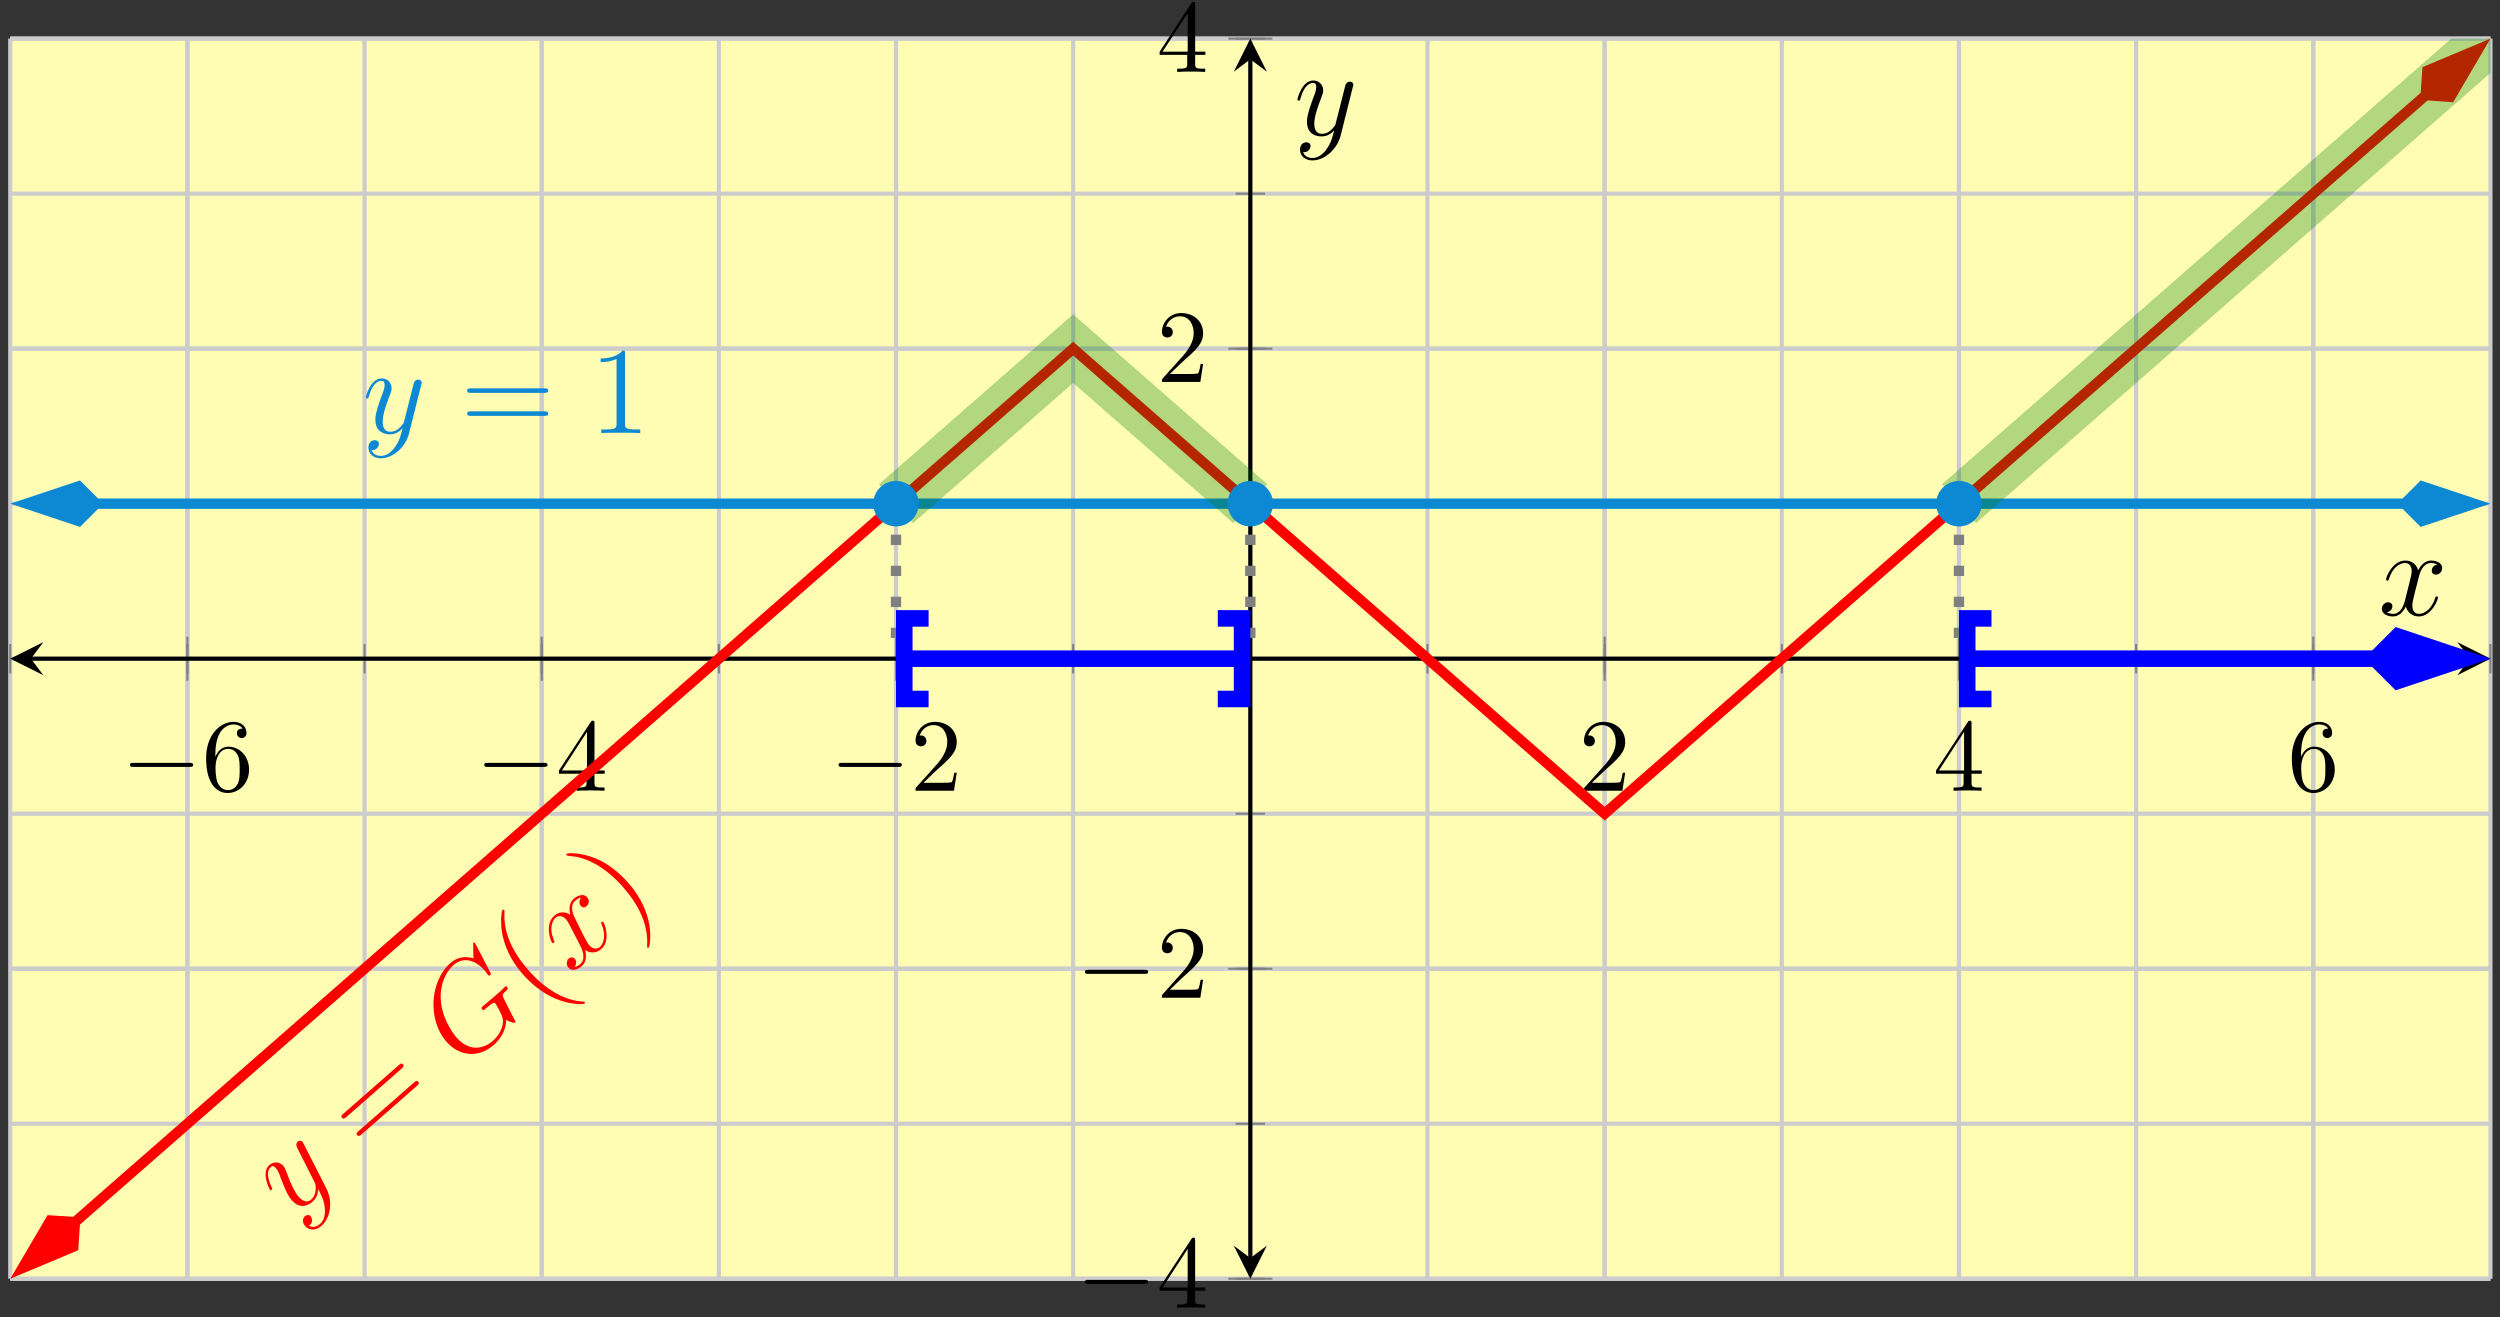 <?xml version="1.0" encoding="UTF-8"?>
<svg xmlns="http://www.w3.org/2000/svg" xmlns:xlink="http://www.w3.org/1999/xlink" width="241pt" height="127pt" viewBox="0 0 241 127" version="1.1">
<rect x="0" y="0" width="241" height="127" fill="#333333" stroke="none"/>
<defs>
<g>
<symbol overflow="visible" id="glyph0-0">
<path style="stroke:none;" d=""/>
</symbol>
<symbol overflow="visible" id="glyph0-1">
<path style="stroke:none;" d="M 6.562 -2.297 C 6.734 -2.297 6.922 -2.297 6.922 -2.5 C 6.922 -2.688 6.734 -2.688 6.562 -2.688 L 1.172 -2.688 C 1 -2.688 0.828 -2.688 0.828 -2.5 C 0.828 -2.297 1 -2.297 1.172 -2.297 Z M 6.562 -2.297 "/>
</symbol>
<symbol overflow="visible" id="glyph1-0">
<path style="stroke:none;" d=""/>
</symbol>
<symbol overflow="visible" id="glyph1-1">
<path style="stroke:none;" d="M 1.312 -3.266 L 1.312 -3.516 C 1.312 -6.031 2.547 -6.391 3.062 -6.391 C 3.297 -6.391 3.719 -6.328 3.938 -5.984 C 3.781 -5.984 3.391 -5.984 3.391 -5.547 C 3.391 -5.234 3.625 -5.078 3.844 -5.078 C 4 -5.078 4.312 -5.172 4.312 -5.562 C 4.312 -6.156 3.875 -6.641 3.047 -6.641 C 1.766 -6.641 0.422 -5.359 0.422 -3.156 C 0.422 -0.484 1.578 0.219 2.5 0.219 C 3.609 0.219 4.562 -0.719 4.562 -2.031 C 4.562 -3.297 3.672 -4.25 2.562 -4.25 C 1.891 -4.25 1.516 -3.75 1.312 -3.266 Z M 2.5 -0.062 C 1.875 -0.062 1.578 -0.656 1.516 -0.812 C 1.328 -1.281 1.328 -2.078 1.328 -2.25 C 1.328 -3.031 1.656 -4.031 2.547 -4.031 C 2.719 -4.031 3.172 -4.031 3.484 -3.406 C 3.656 -3.047 3.656 -2.531 3.656 -2.047 C 3.656 -1.562 3.656 -1.062 3.484 -0.703 C 3.188 -0.109 2.734 -0.062 2.5 -0.062 Z M 2.5 -0.062 "/>
</symbol>
<symbol overflow="visible" id="glyph1-2">
<path style="stroke:none;" d="M 2.938 -1.641 L 2.938 -0.781 C 2.938 -0.422 2.906 -0.312 2.172 -0.312 L 1.969 -0.312 L 1.969 0 C 2.375 -0.031 2.891 -0.031 3.312 -0.031 C 3.734 -0.031 4.25 -0.031 4.672 0 L 4.672 -0.312 L 4.453 -0.312 C 3.719 -0.312 3.703 -0.422 3.703 -0.781 L 3.703 -1.641 L 4.688 -1.641 L 4.688 -1.953 L 3.703 -1.953 L 3.703 -6.484 C 3.703 -6.688 3.703 -6.75 3.531 -6.75 C 3.453 -6.75 3.422 -6.75 3.344 -6.625 L 0.281 -1.953 L 0.281 -1.641 Z M 2.984 -1.953 L 0.562 -1.953 L 2.984 -5.672 Z M 2.984 -1.953 "/>
</symbol>
<symbol overflow="visible" id="glyph1-3">
<path style="stroke:none;" d="M 1.266 -0.766 L 2.328 -1.797 C 3.875 -3.172 4.469 -3.703 4.469 -4.703 C 4.469 -5.844 3.578 -6.641 2.359 -6.641 C 1.234 -6.641 0.5 -5.719 0.5 -4.828 C 0.5 -4.281 1 -4.281 1.031 -4.281 C 1.203 -4.281 1.547 -4.391 1.547 -4.812 C 1.547 -5.062 1.359 -5.328 1.016 -5.328 C 0.938 -5.328 0.922 -5.328 0.891 -5.312 C 1.109 -5.969 1.656 -6.328 2.234 -6.328 C 3.141 -6.328 3.562 -5.516 3.562 -4.703 C 3.562 -3.906 3.078 -3.125 2.516 -2.5 L 0.609 -0.375 C 0.5 -0.266 0.5 -0.234 0.5 0 L 4.203 0 L 4.469 -1.734 L 4.234 -1.734 C 4.172 -1.438 4.109 -1 4 -0.844 C 3.938 -0.766 3.281 -0.766 3.062 -0.766 Z M 1.266 -0.766 "/>
</symbol>
<symbol overflow="visible" id="glyph2-0">
<path style="stroke:none;" d=""/>
</symbol>
<symbol overflow="visible" id="glyph2-1">
<path style="stroke:none;" d="M 3.266 -1.062 C 3.312 -0.5 3.234 0.109 2.797 0.484 C 2.672 0.594 2.219 0.953 1.719 0.641 C 1.766 0.641 1.812 0.594 1.828 0.578 C 2.094 0.344 2.078 -0.047 1.891 -0.266 C 1.719 -0.453 1.469 -0.375 1.344 -0.266 C 1.203 -0.141 0.984 0.25 1.375 0.688 C 1.781 1.156 2.438 1.109 2.953 0.656 C 3.844 -0.125 4.047 -1.734 3.406 -2.953 L 1.219 -7.25 C 1.188 -7.297 1.156 -7.391 1.109 -7.438 C 0.984 -7.578 0.797 -7.562 0.656 -7.453 C 0.578 -7.375 0.422 -7.188 0.609 -6.844 L 2.25 -3.594 C 2.344 -3.406 2.359 -3.391 2.375 -3.219 C 2.422 -2.828 2.375 -2.25 1.953 -1.875 C 1.453 -1.438 0.969 -1.891 0.75 -2.125 C 0.312 -2.641 -0.062 -3.531 -0.391 -4.406 C -0.516 -4.766 -0.594 -4.938 -0.734 -5.109 C -1.062 -5.5 -1.641 -5.578 -2.078 -5.203 C -2.906 -4.469 -2.078 -2.891 -2.031 -2.812 C -2 -2.781 -1.922 -2.766 -1.859 -2.812 C -1.781 -2.891 -1.797 -2.922 -1.875 -3.094 C -2.312 -4.031 -2.312 -4.688 -1.953 -5 C -1.875 -5.078 -1.719 -5.203 -1.453 -4.906 C -1.25 -4.672 -1.109 -4.328 -0.953 -3.859 C -0.359 -2.312 -0.094 -2 0.094 -1.797 C 0.844 -0.938 1.625 -1.266 2.078 -1.656 C 2.344 -1.891 2.609 -2.25 2.625 -2.875 L 2.641 -2.859 C 2.969 -2.203 3.188 -1.797 3.266 -1.062 Z M 3.266 -1.062 "/>
</symbol>
<symbol overflow="visible" id="glyph2-2">
<path style="stroke:none;" d="M 1.234 -12.156 C 1.156 -12.234 1.109 -12.172 1.078 -12.156 C 1.062 -12.141 1.031 -12.109 1.062 -11.953 L 1.078 -10.688 C 0.969 -10.703 0.5 -10.859 -0.016 -10.766 C -0.625 -10.672 -1.016 -10.328 -1.156 -10.203 C -3.078 -8.516 -3.391 -4.781 -1.516 -2.641 C -0.219 -1.156 1.656 -1.109 3 -2.297 C 3.656 -2.859 4.281 -3.797 4.219 -4.75 C 4.641 -4.5 5.047 -4.438 5.094 -4.484 C 5.141 -4.531 5.125 -4.547 5.141 -4.562 C 5.141 -4.594 4.938 -4.953 4.828 -5.172 L 4.469 -5.875 C 4.281 -6.234 4.203 -6.391 4.047 -6.719 C 3.828 -7.156 3.812 -7.188 4.312 -7.625 C 4.344 -7.656 4.469 -7.766 4.312 -7.938 C 4.234 -8.031 4.141 -7.953 4.109 -7.922 C 3.953 -7.781 3.797 -7.609 3.641 -7.469 L 3.156 -7.047 C 2.766 -6.703 2.359 -6.391 1.984 -6.062 C 1.906 -6 1.797 -5.906 1.938 -5.734 C 2.031 -5.641 2.109 -5.703 2.109 -5.703 L 2.328 -5.891 C 3.047 -6.516 3.109 -6.438 3.219 -6.297 C 3.234 -6.297 3.859 -5.25 3.922 -4.812 C 4.016 -4.016 3.484 -3.188 2.953 -2.719 C 2.266 -2.109 0.828 -1.484 -0.547 -3.047 C -1.078 -3.641 -2.078 -5.203 -2.078 -7 C -2.078 -8.141 -1.641 -9.328 -0.844 -10.031 C 0.219 -10.953 1.406 -10.375 2.125 -9.547 C 2.266 -9.406 2.391 -9.188 2.516 -9.047 C 2.578 -8.969 2.656 -9.031 2.688 -9.062 C 2.781 -9.141 2.797 -9.172 2.688 -9.359 Z M 1.234 -12.156 "/>
</symbol>
<symbol overflow="visible" id="glyph2-3">
<path style="stroke:none;" d="M 1.062 -7.438 C 0.812 -7.109 0.891 -6.797 1.047 -6.625 C 1.234 -6.406 1.469 -6.5 1.594 -6.609 C 1.859 -6.844 1.859 -7.234 1.641 -7.469 C 1.312 -7.859 0.719 -7.641 0.344 -7.312 C -0.219 -6.828 -0.031 -6.031 0.016 -5.781 C -0.766 -6.281 -1.375 -5.828 -1.531 -5.672 C -2.453 -4.875 -1.906 -3.281 -1.734 -3.078 C -1.703 -3.047 -1.609 -3.031 -1.562 -3.078 C -1.484 -3.141 -1.516 -3.219 -1.531 -3.266 C -2.094 -4.547 -1.656 -5.266 -1.406 -5.484 C -0.984 -5.844 -0.578 -5.547 -0.375 -5.328 C -0.203 -5.125 -0.094 -4.859 0.188 -4.328 L 0.969 -2.828 C 1.297 -2.172 1.469 -1.453 0.984 -1.031 C 0.938 -0.984 0.719 -0.797 0.422 -0.75 C 0.703 -1.094 0.547 -1.438 0.453 -1.531 C 0.281 -1.719 0.047 -1.703 -0.125 -1.562 C -0.344 -1.359 -0.406 -0.969 -0.156 -0.672 C 0.172 -0.297 0.766 -0.5 1.141 -0.844 C 1.578 -1.219 1.578 -1.828 1.453 -2.375 C 2.062 -1.969 2.672 -2.172 3 -2.469 C 3.922 -3.266 3.375 -4.875 3.203 -5.078 C 3.156 -5.125 3.094 -5.125 3.031 -5.078 C 2.953 -5.016 3 -4.953 3.031 -4.875 C 3.469 -3.844 3.266 -3.031 2.875 -2.672 C 2.562 -2.406 2.172 -2.484 1.844 -2.844 C 1.672 -3.047 1.594 -3.219 1.203 -3.953 L 0.469 -5.453 C 0.125 -6.094 0.062 -6.766 0.484 -7.125 C 0.5 -7.156 0.75 -7.375 1.062 -7.438 Z M 1.062 -7.438 "/>
</symbol>
<symbol overflow="visible" id="glyph3-0">
<path style="stroke:none;" d=""/>
</symbol>
<symbol overflow="visible" id="glyph3-1">
<path style="stroke:none;" d="M 3.531 -8.25 C 3.641 -8.359 3.812 -8.5 3.672 -8.656 C 3.531 -8.828 3.375 -8.688 3.25 -8.578 L -2.062 -3.922 C -2.203 -3.812 -2.359 -3.672 -2.219 -3.516 C -2.078 -3.344 -1.922 -3.484 -1.781 -3.594 Z M 5 -6.578 C 5.109 -6.688 5.281 -6.828 5.141 -6.984 C 5 -7.156 4.844 -7.016 4.719 -6.906 L -0.594 -2.25 C -0.734 -2.141 -0.891 -2 -0.75 -1.828 C -0.609 -1.672 -0.453 -1.812 -0.312 -1.922 Z M 5 -6.578 "/>
</symbol>
<symbol overflow="visible" id="glyph3-2">
<path style="stroke:none;" d="M 4.828 -0.375 C 4.812 -0.406 4.812 -0.406 4.531 -0.422 C 2.828 -0.562 1.016 -1.609 -0.594 -3.453 C -2.125 -5.203 -3.016 -7.078 -2.891 -9.047 C -2.891 -9.203 -2.906 -9.234 -2.938 -9.25 C -2.984 -9.312 -3.047 -9.281 -3.078 -9.25 C -3.188 -9.156 -3.344 -7.859 -3.031 -6.594 C -2.688 -5.266 -2.062 -4.109 -1.094 -3.016 C -0.391 -2.219 0.703 -1.25 2.016 -0.703 C 3.484 -0.078 4.734 -0.141 4.828 -0.219 C 4.859 -0.25 4.891 -0.312 4.828 -0.375 Z M 4.828 -0.375 "/>
</symbol>
<symbol overflow="visible" id="glyph3-3">
<path style="stroke:none;" d="M 0.578 -4.469 C -0.016 -5.141 -1.094 -6.203 -2.5 -6.797 C -4 -7.406 -5.234 -7.359 -5.344 -7.266 C -5.375 -7.234 -5.406 -7.188 -5.359 -7.125 C -5.328 -7.109 -5.312 -7.078 -5.031 -7.047 C -3.344 -6.938 -1.516 -5.891 0.094 -4.047 C 1.625 -2.297 2.516 -0.438 2.406 1.547 C 2.391 1.719 2.391 1.719 2.406 1.75 C 2.469 1.812 2.531 1.797 2.562 1.766 C 2.672 1.656 2.844 0.359 2.516 -0.906 C 2.172 -2.234 1.531 -3.391 0.578 -4.469 Z M 0.578 -4.469 "/>
</symbol>
<symbol overflow="visible" id="glyph4-0">
<path style="stroke:none;" d=""/>
</symbol>
<symbol overflow="visible" id="glyph4-1">
<path style="stroke:none;" d="M 3.141 1.344 C 2.828 1.797 2.359 2.203 1.766 2.203 C 1.625 2.203 1.047 2.172 0.875 1.625 C 0.906 1.641 0.969 1.641 0.984 1.641 C 1.344 1.641 1.594 1.328 1.594 1.047 C 1.594 0.781 1.359 0.688 1.188 0.688 C 0.984 0.688 0.578 0.828 0.578 1.406 C 0.578 2.016 1.094 2.438 1.766 2.438 C 2.969 2.438 4.172 1.344 4.5 0.016 L 5.672 -4.656 C 5.688 -4.703 5.719 -4.781 5.719 -4.859 C 5.719 -5.031 5.562 -5.156 5.391 -5.156 C 5.281 -5.156 5.031 -5.109 4.938 -4.75 L 4.047 -1.234 C 4 -1.016 4 -0.984 3.891 -0.859 C 3.656 -0.531 3.266 -0.125 2.688 -0.125 C 2.016 -0.125 1.953 -0.781 1.953 -1.094 C 1.953 -1.781 2.281 -2.703 2.609 -3.562 C 2.734 -3.906 2.812 -4.078 2.812 -4.312 C 2.812 -4.812 2.453 -5.266 1.859 -5.266 C 0.766 -5.266 0.328 -3.531 0.328 -3.438 C 0.328 -3.391 0.375 -3.328 0.453 -3.328 C 0.562 -3.328 0.578 -3.375 0.625 -3.547 C 0.906 -4.547 1.359 -5.031 1.828 -5.031 C 1.938 -5.031 2.141 -5.031 2.141 -4.641 C 2.141 -4.328 2.016 -3.984 1.828 -3.531 C 1.25 -1.953 1.25 -1.562 1.25 -1.281 C 1.25 -0.141 2.062 0.125 2.656 0.125 C 3 0.125 3.438 0.016 3.844 -0.438 L 3.859 -0.422 C 3.688 0.281 3.562 0.75 3.141 1.344 Z M 3.141 1.344 "/>
</symbol>
<symbol overflow="visible" id="glyph4-2">
<path style="stroke:none;" d="M 5.672 -4.875 C 5.281 -4.812 5.141 -4.516 5.141 -4.297 C 5.141 -4 5.359 -3.906 5.531 -3.906 C 5.891 -3.906 6.141 -4.219 6.141 -4.547 C 6.141 -5.047 5.562 -5.266 5.062 -5.266 C 4.344 -5.266 3.938 -4.547 3.828 -4.328 C 3.547 -5.219 2.812 -5.266 2.594 -5.266 C 1.375 -5.266 0.734 -3.703 0.734 -3.438 C 0.734 -3.391 0.781 -3.328 0.859 -3.328 C 0.953 -3.328 0.984 -3.406 1 -3.453 C 1.406 -4.781 2.219 -5.031 2.562 -5.031 C 3.094 -5.031 3.203 -4.531 3.203 -4.25 C 3.203 -3.984 3.125 -3.703 2.984 -3.125 L 2.578 -1.5 C 2.406 -0.781 2.062 -0.125 1.422 -0.125 C 1.359 -0.125 1.062 -0.125 0.812 -0.281 C 1.25 -0.359 1.344 -0.719 1.344 -0.859 C 1.344 -1.094 1.156 -1.25 0.938 -1.25 C 0.641 -1.25 0.328 -0.984 0.328 -0.609 C 0.328 -0.109 0.891 0.125 1.406 0.125 C 1.984 0.125 2.391 -0.328 2.641 -0.828 C 2.828 -0.125 3.438 0.125 3.875 0.125 C 5.094 0.125 5.734 -1.453 5.734 -1.703 C 5.734 -1.766 5.688 -1.812 5.625 -1.812 C 5.516 -1.812 5.5 -1.75 5.469 -1.656 C 5.141 -0.609 4.453 -0.125 3.906 -0.125 C 3.484 -0.125 3.266 -0.438 3.266 -0.922 C 3.266 -1.188 3.312 -1.375 3.5 -2.156 L 3.922 -3.797 C 4.094 -4.5 4.5 -5.031 5.062 -5.031 C 5.078 -5.031 5.422 -5.031 5.672 -4.875 Z M 5.672 -4.875 "/>
</symbol>
<symbol overflow="visible" id="glyph5-0">
<path style="stroke:none;" d=""/>
</symbol>
<symbol overflow="visible" id="glyph5-1">
<path style="stroke:none;" d="M 8.062 -3.875 C 8.234 -3.875 8.453 -3.875 8.453 -4.094 C 8.453 -4.312 8.25 -4.312 8.062 -4.312 L 1.031 -4.312 C 0.859 -4.312 0.641 -4.312 0.641 -4.094 C 0.641 -3.875 0.844 -3.875 1.031 -3.875 Z M 8.062 -1.656 C 8.234 -1.656 8.453 -1.656 8.453 -1.859 C 8.453 -2.094 8.25 -2.094 8.062 -2.094 L 1.031 -2.094 C 0.859 -2.094 0.641 -2.094 0.641 -1.875 C 0.641 -1.656 0.844 -1.656 1.031 -1.656 Z M 8.062 -1.656 "/>
</symbol>
<symbol overflow="visible" id="glyph5-2">
<path style="stroke:none;" d="M 3.438 -7.656 C 3.438 -7.938 3.438 -7.953 3.203 -7.953 C 2.922 -7.625 2.312 -7.188 1.094 -7.188 L 1.094 -6.844 C 1.359 -6.844 1.953 -6.844 2.625 -7.141 L 2.625 -0.922 C 2.625 -0.484 2.578 -0.344 1.531 -0.344 L 1.156 -0.344 L 1.156 0 C 1.484 -0.031 2.641 -0.031 3.031 -0.031 C 3.438 -0.031 4.578 -0.031 4.906 0 L 4.906 -0.344 L 4.531 -0.344 C 3.484 -0.344 3.438 -0.484 3.438 -0.922 Z M 3.438 -7.656 "/>
</symbol>
</g>
<clipPath id="clip1">
  <path d="M 0.988 3.723 L 240.078 3.723 L 240.078 123.27 L 0.988 123.27 Z M 0.988 3.723 "/>
</clipPath>
<clipPath id="clip2">
  <path d="M 0.988 103 L 22 103 L 22 123.27 L 0.988 123.27 Z M 0.988 103 "/>
</clipPath>
<clipPath id="clip3">
  <path d="M 219 3.723 L 240.078 3.723 L 240.078 24 L 219 24 Z M 219 3.723 "/>
</clipPath>
<clipPath id="clip4">
  <path d="M 0.988 32 L 24 32 L 24 65 L 0.988 65 Z M 0.988 32 "/>
</clipPath>
<clipPath id="clip5">
  <path d="M 217 32 L 240.078 32 L 240.078 65 L 217 65 Z M 217 32 "/>
</clipPath>
<clipPath id="clip6">
  <path d="M 15 3.723 L 191 3.723 L 191 120 L 15 120 Z M 15 3.723 "/>
</clipPath>
<clipPath id="clip7">
  <path d="M 118 3.723 L 240.078 3.723 L 240.078 120 L 118 120 Z M 118 3.723 "/>
</clipPath>
<clipPath id="clip8">
  <path d="M 206 38 L 240.078 38 L 240.078 89 L 206 89 Z M 206 38 "/>
</clipPath>
</defs>
<g id="surface1">
<path style=" stroke:none;fill-rule:nonzero;fill:rgb(100%,98.47%,70.001%);fill-opacity:1;" d="M 0.988 123.27 L 240.078 123.27 L 240.078 3.723 L 0.988 3.723 Z M 0.988 123.27 "/>
<path style="fill:none;stroke-width:0.399;stroke-linecap:butt;stroke-linejoin:miter;stroke:rgb(79.999%,79.999%,79.999%);stroke-opacity:1;stroke-miterlimit:10;" d="M 0.001 0.001 L 0.001 119.548 M 17.079 0.001 L 17.079 119.548 M 34.158 0.001 L 34.158 119.548 M 51.232 0.001 L 51.232 119.548 M 68.31 0.001 L 68.31 119.548 M 85.388 0.001 L 85.388 119.548 M 102.466 0.001 L 102.466 119.548 M 119.544 0.001 L 119.544 119.548 M 136.622 0.001 L 136.622 119.548 M 153.701 0.001 L 153.701 119.548 M 170.779 0.001 L 170.779 119.548 M 187.857 0.001 L 187.857 119.548 M 204.935 0.001 L 204.935 119.548 M 222.013 0.001 L 222.013 119.548 M 239.091 0.001 L 239.091 119.548 " transform="matrix(1,0,0,-1,0.987,123.271)"/>
<path style="fill:none;stroke-width:0.399;stroke-linecap:butt;stroke-linejoin:miter;stroke:rgb(79.999%,79.999%,79.999%);stroke-opacity:1;stroke-miterlimit:10;" d="M 17.079 0.001 L 17.079 119.548 M 51.232 0.001 L 51.232 119.548 M 85.388 0.001 L 85.388 119.548 M 153.701 0.001 L 153.701 119.548 M 187.857 0.001 L 187.857 119.548 M 222.013 0.001 L 222.013 119.548 " transform="matrix(1,0,0,-1,0.987,123.271)"/>
<path style="fill:none;stroke-width:0.399;stroke-linecap:butt;stroke-linejoin:miter;stroke:rgb(79.999%,79.999%,79.999%);stroke-opacity:1;stroke-miterlimit:10;" d="M 0.001 0.001 L 239.091 0.001 M 0.001 14.943 L 239.091 14.943 M 0.001 29.888 L 239.091 29.888 M 0.001 44.83 L 239.091 44.83 M 0.001 59.775 L 239.091 59.775 M 0.001 74.716 L 239.091 74.716 M 0.001 89.662 L 239.091 89.662 M 0.001 104.603 L 239.091 104.603 M 0.001 119.548 L 239.091 119.548 " transform="matrix(1,0,0,-1,0.987,123.271)"/>
<path style="fill:none;stroke-width:0.399;stroke-linecap:butt;stroke-linejoin:miter;stroke:rgb(79.999%,79.999%,79.999%);stroke-opacity:1;stroke-miterlimit:10;" d="M 0.001 0.001 L 239.091 0.001 M 0.001 29.888 L 239.091 29.888 M 0.001 89.662 L 239.091 89.662 M 0.001 119.548 L 239.091 119.548 " transform="matrix(1,0,0,-1,0.987,123.271)"/>
<path style="fill:none;stroke-width:0.199;stroke-linecap:butt;stroke-linejoin:miter;stroke:rgb(50%,50%,50%);stroke-opacity:1;stroke-miterlimit:10;" d="M 0.001 58.357 L 0.001 61.193 M 17.079 58.357 L 17.079 61.193 M 34.158 58.357 L 34.158 61.193 M 51.232 58.357 L 51.232 61.193 M 68.31 58.357 L 68.31 61.193 M 85.388 58.357 L 85.388 61.193 M 102.466 58.357 L 102.466 61.193 M 119.544 58.357 L 119.544 61.193 M 136.622 58.357 L 136.622 61.193 M 153.701 58.357 L 153.701 61.193 M 170.779 58.357 L 170.779 61.193 M 187.857 58.357 L 187.857 61.193 M 204.935 58.357 L 204.935 61.193 M 222.013 58.357 L 222.013 61.193 M 239.091 58.357 L 239.091 61.193 " transform="matrix(1,0,0,-1,0.987,123.271)"/>
<path style="fill:none;stroke-width:0.199;stroke-linecap:butt;stroke-linejoin:miter;stroke:rgb(50%,50%,50%);stroke-opacity:1;stroke-miterlimit:10;" d="M 17.079 57.65 L 17.079 61.9 M 51.232 57.65 L 51.232 61.9 M 85.388 57.65 L 85.388 61.9 M 153.701 57.65 L 153.701 61.9 M 187.857 57.65 L 187.857 61.9 M 222.013 57.65 L 222.013 61.9 " transform="matrix(1,0,0,-1,0.987,123.271)"/>
<path style="fill:none;stroke-width:0.199;stroke-linecap:butt;stroke-linejoin:miter;stroke:rgb(50%,50%,50%);stroke-opacity:1;stroke-miterlimit:10;" d="M 118.126 0.001 L 120.962 0.001 M 118.126 14.943 L 120.962 14.943 M 118.126 29.888 L 120.962 29.888 M 118.126 44.83 L 120.962 44.83 M 118.126 59.775 L 120.962 59.775 M 118.126 74.716 L 120.962 74.716 M 118.126 89.662 L 120.962 89.662 M 118.126 104.603 L 120.962 104.603 M 118.126 119.548 L 120.962 119.548 " transform="matrix(1,0,0,-1,0.987,123.271)"/>
<path style="fill:none;stroke-width:0.199;stroke-linecap:butt;stroke-linejoin:miter;stroke:rgb(50%,50%,50%);stroke-opacity:1;stroke-miterlimit:10;" d="M 117.419 0.001 L 121.673 0.001 M 117.419 29.888 L 121.673 29.888 M 117.419 89.662 L 121.673 89.662 M 117.419 119.548 L 121.673 119.548 " transform="matrix(1,0,0,-1,0.987,123.271)"/>
<path style="fill:none;stroke-width:0.399;stroke-linecap:butt;stroke-linejoin:miter;stroke:rgb(0%,0%,0%);stroke-opacity:1;stroke-miterlimit:10;" d="M 1.993 59.775 L 237.099 59.775 " transform="matrix(1,0,0,-1,0.987,123.271)"/>
<path style=" stroke:none;fill-rule:nonzero;fill:rgb(0%,0%,0%);fill-opacity:1;" d="M 0.988 63.496 L 4.176 65.09 L 2.98 63.496 L 4.176 61.902 "/>
<path style=" stroke:none;fill-rule:nonzero;fill:rgb(0%,0%,0%);fill-opacity:1;" d="M 240.078 63.496 L 236.891 61.902 L 238.086 63.496 L 236.891 65.09 "/>
<path style="fill:none;stroke-width:0.399;stroke-linecap:butt;stroke-linejoin:miter;stroke:rgb(0%,0%,0%);stroke-opacity:1;stroke-miterlimit:10;" d="M 119.544 1.994 L 119.544 117.556 " transform="matrix(1,0,0,-1,0.987,123.271)"/>
<path style=" stroke:none;fill-rule:nonzero;fill:rgb(0%,0%,0%);fill-opacity:1;" d="M 120.531 123.27 L 122.125 120.082 L 120.531 121.277 L 118.938 120.082 "/>
<path style=" stroke:none;fill-rule:nonzero;fill:rgb(0%,0%,0%);fill-opacity:1;" d="M 120.531 3.723 L 118.938 6.91 L 120.531 5.715 L 122.125 6.91 "/>
<g style="fill:rgb(0%,0%,0%);fill-opacity:1;">
  <use xlink:href="#glyph0-1" x="11.7" y="76.227"/>
</g>
<g style="fill:rgb(0%,0%,0%);fill-opacity:1;">
  <use xlink:href="#glyph1-1" x="19.448" y="76.227"/>
</g>
<g style="fill:rgb(0%,0%,0%);fill-opacity:1;">
  <use xlink:href="#glyph0-1" x="45.856" y="76.227"/>
</g>
<g style="fill:rgb(0%,0%,0%);fill-opacity:1;">
  <use xlink:href="#glyph1-2" x="53.604" y="76.227"/>
</g>
<g style="fill:rgb(0%,0%,0%);fill-opacity:1;">
  <use xlink:href="#glyph0-1" x="80.011" y="76.227"/>
</g>
<g style="fill:rgb(0%,0%,0%);fill-opacity:1;">
  <use xlink:href="#glyph1-3" x="87.759" y="76.227"/>
</g>
<g style="fill:rgb(0%,0%,0%);fill-opacity:1;">
  <use xlink:href="#glyph1-3" x="152.197" y="76.227"/>
</g>
<g style="fill:rgb(0%,0%,0%);fill-opacity:1;">
  <use xlink:href="#glyph1-2" x="186.353" y="76.227"/>
</g>
<g style="fill:rgb(0%,0%,0%);fill-opacity:1;">
  <use xlink:href="#glyph1-1" x="220.509" y="76.227"/>
</g>
<g style="fill:rgb(0%,0%,0%);fill-opacity:1;">
  <use xlink:href="#glyph0-1" x="103.761" y="126.066"/>
</g>
<g style="fill:rgb(0%,0%,0%);fill-opacity:1;">
  <use xlink:href="#glyph1-2" x="111.509" y="126.066"/>
</g>
<g style="fill:rgb(0%,0%,0%);fill-opacity:1;">
  <use xlink:href="#glyph0-1" x="103.761" y="96.179"/>
</g>
<g style="fill:rgb(0%,0%,0%);fill-opacity:1;">
  <use xlink:href="#glyph1-3" x="111.509" y="96.179"/>
</g>
<g style="fill:rgb(0%,0%,0%);fill-opacity:1;">
  <use xlink:href="#glyph1-3" x="111.51" y="36.82"/>
</g>
<g style="fill:rgb(0%,0%,0%);fill-opacity:1;">
  <use xlink:href="#glyph1-2" x="111.51" y="6.933"/>
</g>
<g clip-path="url(#clip1)" clip-rule="nonzero">
<path style="fill:none;stroke-width:0.996;stroke-linecap:butt;stroke-linejoin:miter;stroke:rgb(100%,0%,0%);stroke-opacity:1;stroke-miterlimit:10;" d="M 6.232 5.455 L 102.466 89.662 L 153.701 44.83 L 232.857 114.095 " transform="matrix(1,0,0,-1,0.987,123.271)"/>
</g>
<path style=" stroke:none;fill-rule:nonzero;fill:rgb(100%,0%,0%);fill-opacity:1;" d="M 2.176 122.23 L 7.062 120.18 L 7.219 117.816 L 4.855 117.66 Z M 2.176 122.23 "/>
<g clip-path="url(#clip2)" clip-rule="nonzero">
<path style="fill:none;stroke-width:0.996;stroke-linecap:butt;stroke-linejoin:miter;stroke:rgb(100%,0%,0%);stroke-opacity:1;stroke-miterlimit:10;" d="M 7.391 -0 L 2.375 1.67 L 0.705 -0.001 L 2.377 -1.671 Z M 7.391 -0 " transform="matrix(-0.754,0.66,0.66,0.754,7.752,117.352)"/>
</g>
<path style=" stroke:none;fill-rule:nonzero;fill:rgb(100%,0%,0%);fill-opacity:1;" d="M 238.891 4.762 L 234.004 6.812 L 233.844 9.176 L 236.211 9.336 Z M 238.891 4.762 "/>
<g clip-path="url(#clip3)" clip-rule="nonzero">
<path style="fill:none;stroke-width:0.996;stroke-linecap:butt;stroke-linejoin:miter;stroke:rgb(100%,0%,0%);stroke-opacity:1;stroke-miterlimit:10;" d="M 7.393 -0 L 2.377 1.67 L 0.705 0.001 L 2.377 -1.674 Z M 7.393 -0 " transform="matrix(0.754,-0.66,-0.66,-0.754,233.313,9.642)"/>
</g>
<g style="fill:rgb(100%,0%,0%);fill-opacity:1;">
  <use xlink:href="#glyph2-1" x="28.048" y="117.508"/>
</g>
<g style="fill:rgb(100%,0%,0%);fill-opacity:1;">
  <use xlink:href="#glyph3-1" x="35.183" y="111.265"/>
</g>
<g style="fill:rgb(100%,0%,0%);fill-opacity:1;">
  <use xlink:href="#glyph2-2" x="44.557" y="103.062"/>
</g>
<g style="fill:rgb(100%,0%,0%);fill-opacity:1;">
  <use xlink:href="#glyph3-2" x="51.523" y="96.967"/>
</g>
<g style="fill:rgb(100%,0%,0%);fill-opacity:1;">
  <use xlink:href="#glyph2-3" x="54.957" y="93.962"/>
</g>
<g style="fill:rgb(100%,0%,0%);fill-opacity:1;">
  <use xlink:href="#glyph3-3" x="59.977" y="89.57"/>
</g>
<path style="fill:none;stroke-width:0.996;stroke-linecap:butt;stroke-linejoin:miter;stroke:rgb(5.411%,53.253%,82.785%);stroke-opacity:1;stroke-miterlimit:10;" d="M 8.263 74.716 L 230.826 74.716 " transform="matrix(1,0,0,-1,0.987,123.271)"/>
<path style=" stroke:none;fill-rule:nonzero;fill:rgb(5.411%,53.253%,82.785%);fill-opacity:1;" d="M 2.562 48.555 L 7.578 50.227 L 9.25 48.555 L 7.578 46.883 Z M 2.562 48.555 "/>
<g clip-path="url(#clip4)" clip-rule="nonzero">
<path style="fill:none;stroke-width:0.996;stroke-linecap:butt;stroke-linejoin:miter;stroke:rgb(5.411%,53.253%,82.785%);stroke-opacity:1;stroke-miterlimit:10;" d="M 7.391 0.001 L 2.375 1.673 L 0.703 0.001 L 2.375 -1.67 Z M 7.391 0.001 " transform="matrix(-1,0,0,1,9.953,48.553)"/>
</g>
<path style=" stroke:none;fill-rule:nonzero;fill:rgb(5.411%,53.253%,82.785%);fill-opacity:1;" d="M 238.5 48.555 L 233.484 46.883 L 231.812 48.555 L 233.484 50.227 Z M 238.5 48.555 "/>
<g clip-path="url(#clip5)" clip-rule="nonzero">
<path style="fill:none;stroke-width:0.996;stroke-linecap:butt;stroke-linejoin:miter;stroke:rgb(5.411%,53.253%,82.785%);stroke-opacity:1;stroke-miterlimit:10;" d="M 7.39 -0.001 L 2.375 1.67 L 0.703 -0.001 L 2.375 -1.673 Z M 7.39 -0.001 " transform="matrix(1,0,0,-1,231.11,48.553)"/>
</g>
<g style="fill:rgb(5.411%,53.253%,82.785%);fill-opacity:1;">
  <use xlink:href="#glyph4-1" x="34.937" y="41.746"/>
</g>
<g style="fill:rgb(5.411%,53.253%,82.785%);fill-opacity:1;">
  <use xlink:href="#glyph5-1" x="44.394" y="41.746"/>
</g>
<g style="fill:rgb(5.411%,53.253%,82.785%);fill-opacity:1;">
  <use xlink:href="#glyph5-2" x="56.811" y="41.746"/>
</g>
<g clip-path="url(#clip6)" clip-rule="nonzero">
<path style="fill:none;stroke-width:4.981;stroke-linecap:butt;stroke-linejoin:miter;stroke:rgb(0%,50%,0%);stroke-opacity:0.3;stroke-miterlimit:10;" d="M 85.388 74.716 L 102.466 89.662 L 119.544 74.716 " transform="matrix(1,0,0,-1,0.987,123.271)"/>
</g>
<g clip-path="url(#clip7)" clip-rule="nonzero">
<path style="fill:none;stroke-width:4.981;stroke-linecap:butt;stroke-linejoin:miter;stroke:rgb(0%,50%,0%);stroke-opacity:0.3;stroke-miterlimit:10;" d="M 187.857 74.716 L 239.091 119.548 " transform="matrix(1,0,0,-1,0.987,123.271)"/>
</g>
<path style="fill:none;stroke-width:0.996;stroke-linecap:butt;stroke-linejoin:miter;stroke:rgb(50%,50%,50%);stroke-opacity:1;stroke-dasharray:0.996,1.993;stroke-miterlimit:10;" d="M 85.388 74.716 L 85.388 59.775 " transform="matrix(1,0,0,-1,0.987,123.271)"/>
<path style="fill:none;stroke-width:0.996;stroke-linecap:butt;stroke-linejoin:miter;stroke:rgb(50%,50%,50%);stroke-opacity:1;stroke-dasharray:0.996,1.993;stroke-miterlimit:10;" d="M 119.544 74.716 L 119.544 59.775 " transform="matrix(1,0,0,-1,0.987,123.271)"/>
<path style="fill:none;stroke-width:0.996;stroke-linecap:butt;stroke-linejoin:miter;stroke:rgb(50%,50%,50%);stroke-opacity:1;stroke-dasharray:0.996,1.993;stroke-miterlimit:10;" d="M 187.857 74.716 L 187.857 59.775 " transform="matrix(1,0,0,-1,0.987,123.271)"/>
<path style="fill:none;stroke-width:1.594;stroke-linecap:butt;stroke-linejoin:miter;stroke:rgb(0%,0%,100%);stroke-opacity:1;stroke-miterlimit:10;" d="M 86.583 59.775 L 118.349 59.775 " transform="matrix(1,0,0,-1,0.987,123.271)"/>
<path style="fill:none;stroke-width:1.594;stroke-linecap:butt;stroke-linejoin:miter;stroke:rgb(0%,0%,100%);stroke-opacity:1;stroke-miterlimit:10;" d="M -2.342 3.886 L 0.002 3.886 L 0.002 -3.884 L -2.342 -3.884 " transform="matrix(-1,0,0,1,87.174,63.497)"/>
<path style="fill:none;stroke-width:1.594;stroke-linecap:butt;stroke-linejoin:miter;stroke:rgb(0%,0%,100%);stroke-opacity:1;stroke-miterlimit:10;" d="M -2.341 3.884 L -0.001 3.884 L -0.001 -3.886 L -2.341 -3.886 " transform="matrix(1,0,0,-1,119.735,63.497)"/>
<path style="fill:none;stroke-width:1.594;stroke-linecap:butt;stroke-linejoin:miter;stroke:rgb(0%,0%,100%);stroke-opacity:1;stroke-miterlimit:10;" d="M 189.052 59.775 L 228.025 59.775 " transform="matrix(1,0,0,-1,0.987,123.271)"/>
<path style="fill:none;stroke-width:1.594;stroke-linecap:butt;stroke-linejoin:miter;stroke:rgb(0%,0%,100%);stroke-opacity:1;stroke-miterlimit:10;" d="M -2.34 3.886 L 0 3.886 L 0 -3.884 L -2.34 -3.884 " transform="matrix(-1,0,0,1,189.641,63.497)"/>
<path style=" stroke:none;fill-rule:nonzero;fill:rgb(0%,0%,100%);fill-opacity:1;" d="M 237.559 63.496 L 231.148 61.359 L 229.012 63.496 L 231.148 65.633 Z M 237.559 63.496 "/>
<g clip-path="url(#clip8)" clip-rule="nonzero">
<path style="fill:none;stroke-width:1.594;stroke-linecap:butt;stroke-linejoin:miter;stroke:rgb(0%,0%,100%);stroke-opacity:1;stroke-miterlimit:10;" d="M 9.675 0.001 L 3.265 2.137 L 1.129 0.001 L 3.265 -2.136 Z M 9.675 0.001 " transform="matrix(1,0,0,-1,227.883,63.497)"/>
</g>
<path style="fill-rule:nonzero;fill:rgb(5.411%,53.253%,82.785%);fill-opacity:1;stroke-width:0.399;stroke-linecap:butt;stroke-linejoin:miter;stroke:rgb(5.411%,53.253%,82.785%);stroke-opacity:1;stroke-miterlimit:10;" d="M 87.38 74.716 C 87.38 75.818 86.49 76.709 85.388 76.709 C 84.29 76.709 83.396 75.818 83.396 74.716 C 83.396 73.619 84.29 72.724 85.388 72.724 C 86.49 72.724 87.38 73.619 87.38 74.716 Z M 87.38 74.716 " transform="matrix(1,0,0,-1,0.987,123.271)"/>
<path style="fill-rule:nonzero;fill:rgb(5.411%,53.253%,82.785%);fill-opacity:1;stroke-width:0.399;stroke-linecap:butt;stroke-linejoin:miter;stroke:rgb(5.411%,53.253%,82.785%);stroke-opacity:1;stroke-miterlimit:10;" d="M 121.536 74.716 C 121.536 75.818 120.646 76.709 119.544 76.709 C 118.447 76.709 117.552 75.818 117.552 74.716 C 117.552 73.619 118.447 72.724 119.544 72.724 C 120.646 72.724 121.536 73.619 121.536 74.716 Z M 121.536 74.716 " transform="matrix(1,0,0,-1,0.987,123.271)"/>
<path style="fill-rule:nonzero;fill:rgb(5.411%,53.253%,82.785%);fill-opacity:1;stroke-width:0.399;stroke-linecap:butt;stroke-linejoin:miter;stroke:rgb(5.411%,53.253%,82.785%);stroke-opacity:1;stroke-miterlimit:10;" d="M 189.849 74.716 C 189.849 75.818 188.958 76.709 187.857 76.709 C 186.755 76.709 185.865 75.818 185.865 74.716 C 185.865 73.619 186.755 72.724 187.857 72.724 C 188.958 72.724 189.849 73.619 189.849 74.716 Z M 189.849 74.716 " transform="matrix(1,0,0,-1,0.987,123.271)"/>
<g style="fill:rgb(0%,0%,0%);fill-opacity:1;">
  <use xlink:href="#glyph4-2" x="229.284" y="59.302"/>
</g>
<g style="fill:rgb(0%,0%,0%);fill-opacity:1;">
  <use xlink:href="#glyph4-1" x="124.743" y="13.027"/>
</g>
</g>
</svg>
